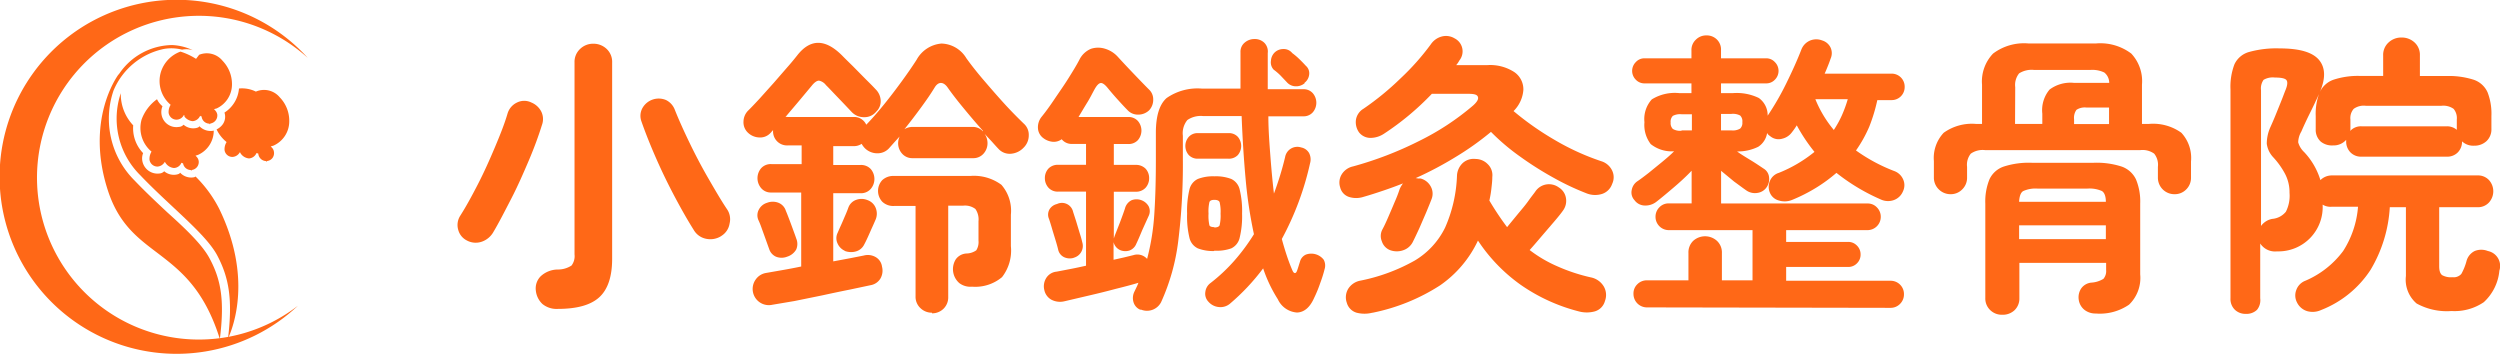 <svg xmlns="http://www.w3.org/2000/svg" viewBox="0 0 282.45 40"><defs><style>.cls-1{fill:#ff6817;}</style></defs><g id="レイヤー_2" data-name="レイヤー 2"><g id="レイヤー_1-2" data-name="レイヤー 1"><path class="cls-1" d="M4.18,20.1A18.29,18.29,0,0,1,34.77,6.54a20,20,0,1,0-1.11,28A18.29,18.29,0,0,1,4.18,20.1Z"/><path class="cls-1" d="M20.75,13.19l0-.06s0,0,0-.06S20.75,13.15,20.75,13.19Z"/><path class="cls-1" d="M22.08,19.93c0,.06-.12.09-.23.11a1.7,1.7,0,0,1-1.5-.53c-.06.13-.26.19-.45.22a1.68,1.68,0,0,1-1.35-.38.8.8,0,0,1-.53.25,1.74,1.74,0,0,1-1.94-1.43,1.6,1.6,0,0,1,.09-.87,4.06,4.06,0,0,1-1.12-3.14,5.13,5.13,0,0,1-1.4-3.72l0,.08a9,9,0,0,0,2.19,9.27c1.16,1.22,2.42,2.4,3.64,3.54,2.13,2,4.09,3.8,5,5.41,1.45,2.68,1.8,5.2,1.28,9.51.64-1.39,2.74-7-1-14.67A14.07,14.07,0,0,0,22.08,19.93Z"/><path class="cls-1" d="M18.16,8.2a3.51,3.51,0,0,0,1.12,3.64,1.55,1.55,0,0,0-.23.91.9.9,0,0,0,.9.77.94.94,0,0,0,.82-.52s.05,0,.07.07l0,0s0,.06,0,.1a1.33,1.33,0,0,0,.92.52,1,1,0,0,0,.85-.61l.08.06,0,0,.09,0s0,0,0,.05l0,0a.9.9,0,0,0,.89.78v.08h0l.12-.1a.92.92,0,0,0,.76-1,.92.92,0,0,0-.25-.49l-.12-.13.3-.08a3,3,0,0,0,1.73-2.73,3.8,3.8,0,0,0-1.07-2.66,2.3,2.3,0,0,0-2.64-.67l-.35.46a7.49,7.49,0,0,0-1.76-.82A3.59,3.59,0,0,0,18.16,8.2Z"/><path class="cls-1" d="M32.68,13.7A3.8,3.8,0,0,0,31.61,11a2.31,2.31,0,0,0-2.7-.65A3.52,3.52,0,0,0,27,10a3.56,3.56,0,0,1-1.64,2.72,1.48,1.48,0,0,1-.22,1.36,1.84,1.84,0,0,1-.67.54h0a4.12,4.12,0,0,0,1.13,1.43,1.55,1.55,0,0,0-.23.91.89.89,0,0,0,.89.77,1,1,0,0,0,.83-.52s.05,0,.07.07,0,0,0,0a.41.41,0,0,0,.05.09,1.29,1.29,0,0,0,.92.53,1,1,0,0,0,.85-.61l.2.06a.92.92,0,0,0,.9.85v.09h0l.11-.1a.89.89,0,0,0,.6-.35.92.92,0,0,0,.16-.68.82.82,0,0,0-.24-.49l-.12-.13.29-.08A3,3,0,0,0,32.68,13.7Z"/><path class="cls-1" d="M18.91,24c-1.26-1.18-2.53-2.37-3.72-3.62a9.85,9.85,0,0,1-2.36-10.16,7.92,7.92,0,0,1,5.74-4.7,4.9,4.9,0,0,1,2,.09,2.49,2.49,0,0,1,1.21.06,6.09,6.09,0,0,0-2.33-.58,7.33,7.33,0,0,0-5.95,3.2l-.19.23c0,.05-3.72,5-1.12,13,1.21,3.73,3.3,5.32,5.52,7,2.63,2,5.34,4.08,7.13,9.78.52-4.18.2-6.59-1.17-9.12C22.86,27.66,21,25.88,18.91,24Z"/><path class="cls-1" d="M18.56,18.48l.05-.05s0,0,0-.06A.43.43,0,0,1,18.56,18.48Z"/><path class="cls-1" d="M24.15,14.78c.06-.07,0,0-.11,0a1.75,1.75,0,0,1-1.51-.52c-.05.12-.25.19-.45.22a1.65,1.65,0,0,1-1.34-.39.77.77,0,0,1-.54.25A1.7,1.7,0,0,1,18.36,12a2.16,2.16,0,0,1-.62-.79l0,0A4.88,4.88,0,0,0,16,13.5a3.48,3.48,0,0,0,1.12,3.63,1.58,1.58,0,0,0-.23.92.91.91,0,0,0,.9.77,1,1,0,0,0,.82-.53l.07.08s0,0,0,0l.06.09a1.26,1.26,0,0,0,.91.52.94.94,0,0,0,.85-.6l.08.06s0,0,0,0l.1,0,0,0,0,0a.9.9,0,0,0,.89.77v.09h0l.12-.1a.9.9,0,0,0,.76-1,.89.89,0,0,0-.25-.5l-.11-.11.28-.09A3,3,0,0,0,24.15,14.78Z"/><path class="cls-1" d="M52.73,27.16A1.87,1.87,0,0,1,51.78,26,1.94,1.94,0,0,1,52,24.37c.64-1,1.3-2.21,2-3.57s1.32-2.75,1.91-4.15S57,14,57.34,12.84a2,2,0,0,1,1.08-1.26,1.82,1.82,0,0,1,1.61,0,2.19,2.19,0,0,1,1.11,1,1.92,1.92,0,0,1,.09,1.54c-.38,1.22-.87,2.57-1.48,4s-1.26,2.92-2,4.35-1.37,2.67-2,3.73a2.41,2.41,0,0,1-1.36,1.12A2.09,2.09,0,0,1,52.73,27.16ZM63,34.9a2.51,2.51,0,0,1-1.71-.55,2.4,2.4,0,0,1-.75-1.51,1.94,1.94,0,0,1,.55-1.63A2.87,2.87,0,0,1,63,30.45,2.8,2.8,0,0,0,64.57,30a1.74,1.74,0,0,0,.34-1.26V7.07a2,2,0,0,1,.64-1.55A2.1,2.1,0,0,1,67,4.94a2.16,2.16,0,0,1,1.53.58,2,2,0,0,1,.63,1.55V29.25c0,2-.49,3.46-1.46,4.34S65.18,34.9,63,34.9Zm18.5-8.24a2.29,2.29,0,0,1-1.71.32,2.07,2.07,0,0,1-1.41-1c-.67-1.06-1.37-2.29-2.11-3.68s-1.45-2.84-2.11-4.34-1.23-2.92-1.7-4.27a1.81,1.81,0,0,1,.14-1.51,2.11,2.11,0,0,1,2.64-.88,2,2,0,0,1,1,1.1c.44,1.11,1,2.35,1.66,3.72s1.37,2.72,2.11,4,1.44,2.49,2.11,3.49a2,2,0,0,1,.31,1.64A2,2,0,0,1,81.49,26.66Z"/><path class="cls-1" d="M87.27,34.43a1.83,1.83,0,0,1-1.9-2.84,1.78,1.78,0,0,1,1.17-.75l1.77-.31c.7-.12,1.44-.26,2.21-.42V21.75H87.1A1.42,1.42,0,0,1,86,21.26,1.73,1.73,0,0,1,86,19a1.46,1.46,0,0,1,1.15-.46h3.42V16.43H89a1.58,1.58,0,0,1-1.66-1.63v-.1l-.14.15a1,1,0,0,1-.13.15,1.58,1.58,0,0,1-1.3.53,1.94,1.94,0,0,1-1.32-.59A1.61,1.61,0,0,1,84,13.72a1.8,1.8,0,0,1,.51-1.21c.38-.37.82-.84,1.33-1.39l1.58-1.76,1.52-1.75c.48-.54.85-1,1.12-1.34q2.22-2.86,5.08,0c.28.29.69.69,1.21,1.2L97.86,9c.49.48.84.84,1.06,1.08a1.9,1.9,0,0,1,.58,1.27A1.61,1.61,0,0,1,99,12.61a1.7,1.7,0,0,1-1.36.63,1.9,1.9,0,0,1-1.39-.56l-.88-.93-1.15-1.2c-.38-.4-.67-.71-.9-.93a1.33,1.33,0,0,0-.79-.51c-.22,0-.49.17-.8.55l-1.3,1.56c-.55.66-1.11,1.31-1.69,2a.7.7,0,0,1,.27,0h7.4a1.49,1.49,0,0,1,1.46.87c.65-.67,1.31-1.43,2-2.28s1.35-1.72,2-2.61,1.21-1.7,1.69-2.45a3.54,3.54,0,0,1,2.81-1.83,3.39,3.39,0,0,1,2.81,1.66c.51.71,1.14,1.52,1.91,2.42s1.55,1.8,2.35,2.68,1.55,1.63,2.21,2.27a1.69,1.69,0,0,1,.58,1.35,1.93,1.93,0,0,1-.58,1.38,2.2,2.2,0,0,1-1.43.69,1.71,1.71,0,0,1-1.42-.56c-.23-.24-.47-.51-.73-.8l-.83-.89a1.87,1.87,0,0,1,.33,1.06,1.76,1.76,0,0,1-.45,1.18,1.53,1.53,0,0,1-1.21.51h-6.78a1.53,1.53,0,0,1-1.21-.51,1.76,1.76,0,0,1-.45-1.18,1.94,1.94,0,0,1,.17-.76l-.6.66-.56.63a1.75,1.75,0,0,1-1.32.61,2,2,0,0,1-1.41-.54,2.23,2.23,0,0,1-.4-.53,1.57,1.57,0,0,1-.93.26H94.14v2.13H97.2a1.5,1.5,0,0,1,1.18.46,1.73,1.73,0,0,1,0,2.24,1.46,1.46,0,0,1-1.18.49H94.14v7.7l1.93-.36,1.52-.3a1.77,1.77,0,0,1,1.35.18,1.46,1.46,0,0,1,.71,1.08,1.78,1.78,0,0,1-.18,1.34,1.61,1.61,0,0,1-1.11.75l-2.36.5c-1,.2-2,.41-3.1.65l-3.14.64ZM88.93,29a1.7,1.7,0,0,1-1.26,0,1.41,1.41,0,0,1-.77-.87c-.09-.24-.21-.58-.36-1s-.31-.86-.47-1.3a9.5,9.5,0,0,0-.4-1,1.35,1.35,0,0,1,.07-1.16,1.54,1.54,0,0,1,.93-.76,1.77,1.77,0,0,1,1.28,0,1.43,1.43,0,0,1,.84.92c.09.2.21.51.37.93s.31.83.46,1.24.27.73.34.95a1.58,1.58,0,0,1,0,1.23A1.78,1.78,0,0,1,88.93,29Zm6.51-.67a1.6,1.6,0,0,1-.82-.84,1.36,1.36,0,0,1,0-1.15c.09-.2.21-.49.38-.86s.33-.76.5-1.15.28-.68.35-.88a1.45,1.45,0,0,1,.91-.88,1.77,1.77,0,0,1,1.28.05,1.53,1.53,0,0,1,.9.88,1.72,1.72,0,0,1,0,1.28c-.09.2-.21.49-.38.86s-.33.75-.5,1.12-.3.64-.41.84a1.49,1.49,0,0,1-.93.8A2,2,0,0,1,95.44,28.35Zm9.86,7a1.85,1.85,0,0,1-1.31-.52,1.74,1.74,0,0,1-.55-1.34V23.27H101a1.78,1.78,0,0,1-1.32-.48,1.79,1.79,0,0,1,0-2.44,1.82,1.82,0,0,1,1.32-.47h8.6a5.22,5.22,0,0,1,3.54,1,4.46,4.46,0,0,1,1.07,3.38v3.55a4.9,4.9,0,0,1-1,3.5,4.71,4.71,0,0,1-3.39,1.08,2.08,2.08,0,0,1-1.43-.4,2.09,2.09,0,0,1-.4-2.7,1.58,1.58,0,0,1,1.2-.65,2,2,0,0,0,1.11-.36,1.75,1.75,0,0,0,.25-1.1V25a2.06,2.06,0,0,0-.35-1.39,1.94,1.94,0,0,0-1.41-.37h-1.66V33.54a1.79,1.79,0,0,1-.53,1.34A1.83,1.83,0,0,1,105.3,35.4Zm5.75-20.56c-.76-.84-1.5-1.72-2.25-2.63s-1.32-1.66-1.74-2.26-1-.75-1.46,0-.88,1.36-1.5,2.21-1.26,1.69-1.92,2.51a1.78,1.78,0,0,1,1-.26h6.78A1.53,1.53,0,0,1,111.05,14.84Z"/><path class="cls-1" d="M128.85,35a1.32,1.32,0,0,1-.78-.84,1.62,1.62,0,0,1,.08-1.18l.25-.52c.08-.16.15-.33.22-.51q-1,.3-2.58.69c-1,.27-2.06.53-3.1.77l-2.69.63a2.1,2.1,0,0,1-1.5-.2,1.63,1.63,0,0,1-.76-1.06,1.76,1.76,0,0,1,.2-1.35,1.55,1.55,0,0,1,1.19-.74l1.56-.3c.58-.11,1.17-.24,1.76-.37V21.65h-3.15a1.4,1.4,0,0,1-1.1-.45,1.6,1.6,0,0,1-.4-1.08,1.56,1.56,0,0,1,.4-1.07,1.45,1.45,0,0,1,1.1-.43h3.15V16.26h-1.56a1.43,1.43,0,0,1-1.19-.53,1.5,1.5,0,0,1-1,.29,2.05,2.05,0,0,1-1.08-.42,1.48,1.48,0,0,1-.6-1.08,1.88,1.88,0,0,1,.4-1.31c.45-.55.93-1.21,1.46-2s1.06-1.53,1.56-2.33.94-1.51,1.27-2.15a2.55,2.55,0,0,1,1.31-1.22,2.61,2.61,0,0,1,1.59,0,3.17,3.17,0,0,1,1.45.93c.53.58,1.13,1.22,1.81,1.93s1.23,1.28,1.68,1.73a1.51,1.51,0,0,1,.49,1.16,1.72,1.72,0,0,1-.46,1.2,1.78,1.78,0,0,1-1.25.49,1.58,1.58,0,0,1-1.21-.53c-.29-.29-.66-.69-1.13-1.21s-.83-.95-1.1-1.28-.54-.56-.76-.55-.45.24-.7.68-.49.95-.83,1.5-.67,1.11-1,1.66h5.58a1.42,1.42,0,0,1,1.13.45,1.66,1.66,0,0,1,0,2.16,1.41,1.41,0,0,1-1.13.44h-1.59v2.36h2.46a1.51,1.51,0,0,1,1.13.43,1.56,1.56,0,0,1,.4,1.07,1.6,1.6,0,0,1-.4,1.08,1.45,1.45,0,0,1-1.13.45h-2.46v5.28l.1-.3.6-1.53c.24-.64.43-1.16.56-1.56a1.42,1.42,0,0,1,.75-.93,1.58,1.58,0,0,1,1.92.68,1.24,1.24,0,0,1,0,1.11L129.05,26c-.27.65-.49,1.17-.67,1.54a1.33,1.33,0,0,1-.74.75,1.52,1.52,0,0,1-1,0,1.31,1.31,0,0,1-.83-.94v2l1.2-.27,1.06-.26a1.47,1.47,0,0,1,1.53.43,26.38,26.38,0,0,0,.81-5q.18-2.69.18-6.18V15c0-1.91.41-3.21,1.21-3.92a6.11,6.11,0,0,1,4-1.07h4.35q0-1,0-2.07V5.9a1.33,1.33,0,0,1,.48-1.09,1.67,1.67,0,0,1,1.11-.4,1.53,1.53,0,0,1,1.11.43A1.4,1.4,0,0,1,143.23,6v4.08h4a1.37,1.37,0,0,1,1.09.45,1.66,1.66,0,0,1,0,2.16,1.37,1.37,0,0,1-1.09.45H143.3c0,1.55.12,3.06.23,4.52s.24,2.86.4,4.21a35.82,35.82,0,0,0,1.26-4.11,1.4,1.4,0,0,1,1.82-1.1,1.31,1.31,0,0,1,.89.63,1.57,1.57,0,0,1,.11,1.16A32.79,32.79,0,0,1,144.82,27c.18.67.37,1.3.57,1.9s.41,1.15.63,1.66c.09.2.18.29.28.29s.18-.09.25-.29.11-.32.18-.55.13-.4.15-.48a1.2,1.2,0,0,1,.67-.77,1.78,1.78,0,0,1,2,.58,1.38,1.38,0,0,1,.1,1.08c-.11.45-.28,1-.49,1.56a14.32,14.32,0,0,1-.68,1.66c-.48,1.09-1.13,1.64-1.94,1.67a2.58,2.58,0,0,1-2.17-1.5,15.85,15.85,0,0,1-1.66-3.49,24.31,24.31,0,0,1-3.76,4,1.66,1.66,0,0,1-1.24.37,1.76,1.76,0,0,1-1.18-.6,1.29,1.29,0,0,1-.35-1.11,1.44,1.44,0,0,1,.58-1,19.4,19.4,0,0,0,2.69-2.52,22.48,22.48,0,0,0,2.22-3,50.78,50.78,0,0,1-.94-6.24q-.31-3.39-.45-7.11h-4.38a2.68,2.68,0,0,0-1.75.45,2.35,2.35,0,0,0-.51,1.78V18a70.6,70.6,0,0,1-.53,9.3,23.57,23.57,0,0,1-1.93,6.84,1.79,1.79,0,0,1-2.29.83Zm-7.54-5.87a1.54,1.54,0,0,1-1.08-.07,1.23,1.23,0,0,1-.68-.86q-.1-.43-.3-1.08c-.13-.44-.27-.87-.4-1.32s-.24-.79-.33-1.06a1.2,1.2,0,0,1,.06-1.1,1.34,1.34,0,0,1,.84-.59,1.29,1.29,0,0,1,1.82.89l.34,1.05.39,1.3c.14.43.24.79.3,1.07a1.38,1.38,0,0,1-1,1.77Zm14-11.2a1.36,1.36,0,0,1-1-.41,1.56,1.56,0,0,1,0-2.06,1.33,1.33,0,0,1,1-.42h3.49a1.36,1.36,0,0,1,1.05.42,1.59,1.59,0,0,1,0,2.06,1.39,1.39,0,0,1-1.05.41Zm1.89,10.43a4.74,4.74,0,0,1-1.87-.3,1.75,1.75,0,0,1-.95-1.21,10.28,10.28,0,0,1-.26-2.71,10.26,10.26,0,0,1,.26-2.72,1.75,1.75,0,0,1,.95-1.2,4.74,4.74,0,0,1,1.87-.3,4.85,4.85,0,0,1,1.91.3,1.75,1.75,0,0,1,.95,1.2,10.18,10.18,0,0,1,.27,2.72,10.2,10.2,0,0,1-.27,2.71,1.75,1.75,0,0,1-.95,1.21A4.85,4.85,0,0,1,137.18,28.32Zm0-2.66c.31,0,.51-.08.59-.24a4.67,4.67,0,0,0,.11-1.32,4.58,4.58,0,0,0-.11-1.31c-.08-.17-.28-.25-.59-.25s-.49.08-.56.25a4.73,4.73,0,0,0-.1,1.31,4.82,4.82,0,0,0,.1,1.32C136.69,25.58,136.87,25.66,137.18,25.66Zm10.2-16.3a1.48,1.48,0,0,1-1,.35,1.35,1.35,0,0,1-1-.45l-.73-.77a6.39,6.39,0,0,0-.77-.66,1.2,1.2,0,0,1-.31-1,1.43,1.43,0,0,1,.41-.93,1.41,1.41,0,0,1,1-.4A1.23,1.23,0,0,1,146,6a7.24,7.24,0,0,1,.78.66c.3.29.55.55.75.77a1.12,1.12,0,0,1,.38,1A1.36,1.36,0,0,1,147.38,9.36Z"/><path class="cls-1" d="M157.05,28.26a1.57,1.57,0,0,1-.93-1,1.55,1.55,0,0,1,.06-1.33c.18-.33.4-.79.65-1.37s.51-1.18.76-1.78a15.27,15.27,0,0,0,.55-1.43,3.17,3.17,0,0,1,.37-.63c-.73.29-1.47.56-2.21.81s-1.5.5-2.28.72a2.67,2.67,0,0,1-1.61,0,1.51,1.51,0,0,1-1-1.09,1.76,1.76,0,0,1,.17-1.45,2,2,0,0,1,1.29-.91,40.08,40.08,0,0,0,7.46-2.87,29.15,29.15,0,0,0,6.09-4c.47-.42.65-.74.55-1s-.46-.33-1.08-.33h-4.12a30.62,30.62,0,0,1-5.41,4.51,2.79,2.79,0,0,1-1.51.47,1.64,1.64,0,0,1-1.31-.63,2,2,0,0,1-.35-1.38,1.77,1.77,0,0,1,.85-1.28,31.39,31.39,0,0,0,4.21-3.45A27.78,27.78,0,0,0,161.66,5a2.14,2.14,0,0,1,1.25-.88,1.88,1.88,0,0,1,1.44.22,1.64,1.64,0,0,1,.53,2.49,3.07,3.07,0,0,1-.36.53H168a5,5,0,0,1,3.11.8,2.36,2.36,0,0,1,1,2A3.75,3.75,0,0,1,171,12.55a32.88,32.88,0,0,0,4.63,3.25,27.54,27.54,0,0,0,5.3,2.42,2,2,0,0,1,1.21,1.05,1.74,1.74,0,0,1,0,1.51A1.79,1.79,0,0,1,181,21.91a2.62,2.62,0,0,1-1.76-.07,29,29,0,0,1-3.65-1.72,37.29,37.29,0,0,1-3.89-2.46,24.4,24.4,0,0,1-3.25-2.76,32.57,32.57,0,0,1-4,2.84,40.08,40.08,0,0,1-4.5,2.38l.3.05a1.32,1.32,0,0,1,.26,0,1.82,1.82,0,0,1,1.13.89,1.66,1.66,0,0,1,.1,1.43c-.15.4-.36.9-.61,1.51l-.78,1.8c-.27.58-.5,1.08-.7,1.47a1.87,1.87,0,0,1-1.11,1A2.18,2.18,0,0,1,157.05,28.26Zm-2,7.07a3.57,3.57,0,0,1-1.78,0,1.62,1.62,0,0,1-1.11-1.13,1.85,1.85,0,0,1,.18-1.6,2.06,2.06,0,0,1,1.34-.89,20.7,20.7,0,0,0,6.17-2.28,8.87,8.87,0,0,0,3.42-3.72,15.88,15.88,0,0,0,1.34-5.86,2.09,2.09,0,0,1,.65-1.43,1.83,1.83,0,0,1,1.44-.46,1.94,1.94,0,0,1,1.38.58A1.73,1.73,0,0,1,168.6,20c0,.47-.06.92-.11,1.37s-.13.87-.22,1.29a32.33,32.33,0,0,0,2,3l1.2-1.46c.44-.53.85-1,1.21-1.51s.63-.83.78-1.05a1.86,1.86,0,0,1,1.23-.8,1.89,1.89,0,0,1,1.43.34,1.72,1.72,0,0,1,.8,1.19,1.85,1.85,0,0,1-.34,1.43c-.2.29-.53.7-1,1.25l-1.45,1.69c-.5.59-.93,1.09-1.31,1.51A14.8,14.8,0,0,0,176,30.11a20,20,0,0,0,3.74,1.23,2.2,2.2,0,0,1,1.44,1,1.91,1.91,0,0,1,.15,1.66,1.67,1.67,0,0,1-1.15,1.18,3.46,3.46,0,0,1-1.81,0,20.22,20.22,0,0,1-6.56-3,18.87,18.87,0,0,1-4.83-5,12.72,12.72,0,0,1-4.28,5.06A22.07,22.07,0,0,1,155.09,35.33Z"/><path class="cls-1" d="M186.07,34.73a1.52,1.52,0,0,1-1.52-1.53,1.44,1.44,0,0,1,.44-1.09,1.5,1.5,0,0,1,1.08-.44h4.69V28.59a1.81,1.81,0,0,1,.54-1.38,2,2,0,0,1,2.68,0,1.79,1.79,0,0,1,.56,1.38v3.08H198V26h-9.47a1.5,1.5,0,0,1-1.49-1.49,1.49,1.49,0,0,1,.43-1.08,1.41,1.41,0,0,1,1.06-.45h2.59V19.29c-.59.62-1.26,1.24-2,1.87s-1.39,1.18-2,1.65a2,2,0,0,1-1.28.41,1.46,1.46,0,0,1-1.18-.61,1.27,1.27,0,0,1-.31-1.13,1.5,1.5,0,0,1,.64-1c.36-.24.78-.56,1.27-.94l1.51-1.23c.52-.43,1-.84,1.37-1.22a3.79,3.79,0,0,1-2.64-.81,3.54,3.54,0,0,1-.71-2.47,3.31,3.31,0,0,1,.83-2.58,4.92,4.92,0,0,1,3.09-.71h1.39V9.42h-5.28a1.32,1.32,0,0,1-1-.41,1.4,1.4,0,0,1,0-2,1.29,1.29,0,0,1,1-.42h5.28V5.7a1.58,1.58,0,0,1,.49-1.21A1.65,1.65,0,0,1,192.82,4a1.61,1.61,0,0,1,1.14.45,1.57,1.57,0,0,1,.48,1.21v.93h5.08a1.3,1.3,0,0,1,1,.42,1.4,1.4,0,0,1,0,2,1.32,1.32,0,0,1-1,.41h-5.08v1.1h1.36a5.72,5.72,0,0,1,2.91.55,2.4,2.4,0,0,1,1,2,30.93,30.93,0,0,0,2.08-3.6c.67-1.36,1.26-2.66,1.74-3.9a1.81,1.81,0,0,1,1-1,1.83,1.83,0,0,1,1.34,0,1.54,1.54,0,0,1,.95.81,1.51,1.51,0,0,1,0,1.25q-.13.39-.3.81c-.11.28-.23.57-.37.88h7.54a1.47,1.47,0,0,1,1.5,1.5,1.47,1.47,0,0,1-.43,1.06,1.46,1.46,0,0,1-1.07.43h-1.59a19,19,0,0,1-.91,3A14.82,14.82,0,0,1,209.69,17,19.14,19.14,0,0,0,214,19.32a1.74,1.74,0,0,1,1,.91,1.59,1.59,0,0,1,0,1.38,1.75,1.75,0,0,1-1.05,1,1.94,1.94,0,0,1-1.47-.08,22.45,22.45,0,0,1-5-3,17.56,17.56,0,0,1-2.26,1.66,18.71,18.71,0,0,1-2.76,1.4,2.19,2.19,0,0,1-1.49.06,1.5,1.5,0,0,1-1-.86,1.7,1.7,0,0,1,0-1.36,1.59,1.59,0,0,1,1-.9A15.44,15.44,0,0,0,205,17.16a19.46,19.46,0,0,1-2-3,7.2,7.2,0,0,1-.53.76,1.89,1.89,0,0,1-1.11.75,1.47,1.47,0,0,1-1.28-.22l-.25-.19a.69.69,0,0,1-.18-.24,2.27,2.27,0,0,1-1,1.56,5.2,5.2,0,0,1-2.4.53c.44.32,1,.66,1.56,1s1.07.69,1.43.93a1.27,1.27,0,0,1,.63,1,1.63,1.63,0,0,1-.3,1.15,1.51,1.51,0,0,1-1.05.61,1.69,1.69,0,0,1-1.21-.28c-.38-.26-.84-.61-1.38-1l-1.48-1.22v3.69H211a1.41,1.41,0,0,1,1.06.45,1.49,1.49,0,0,1,.43,1.08A1.5,1.5,0,0,1,211,26h-9.2v1.33h7a1.35,1.35,0,0,1,1,.42,1.38,1.38,0,0,1,.41,1,1.36,1.36,0,0,1-.41,1,1.34,1.34,0,0,1-1,.41h-7v1.56h11.79a1.5,1.5,0,0,1,1.08.44,1.48,1.48,0,0,1,.44,1.09,1.5,1.5,0,0,1-.44,1.08,1.47,1.47,0,0,1-1.08.45Zm3.89-20h1.19V12.91H190a1.75,1.75,0,0,0-1,.18.92.92,0,0,0-.25.75.91.91,0,0,0,.25.73A1.63,1.63,0,0,0,190,14.77Zm4.48,0h1.16a1.61,1.61,0,0,0,1-.2.88.88,0,0,0,.25-.73.89.89,0,0,0-.25-.75,1.73,1.73,0,0,0-1-.18h-1.16Zm12.76-.07a11.62,11.62,0,0,0,.91-1.66,14.6,14.6,0,0,0,.65-1.79H205.1A13,13,0,0,0,207.2,14.7Z"/><path class="cls-1" d="M220.38,21.94a1.87,1.87,0,0,1-1.33-.54,1.84,1.84,0,0,1-.56-1.35V18.19A4.15,4.15,0,0,1,219.6,15a5.47,5.47,0,0,1,3.64-1h.69V9.56a4.55,4.55,0,0,1,1.25-3.51,5.81,5.81,0,0,1,4-1.14h7.61a5.81,5.81,0,0,1,4,1.14A4.55,4.55,0,0,1,242,9.56V14h.79a5.47,5.47,0,0,1,3.66,1,4.18,4.18,0,0,1,1.09,3.24v1.86A1.83,1.83,0,0,1,247,21.4a1.79,1.79,0,0,1-1.31.54,1.86,1.86,0,0,1-1.89-1.89v-1.2a2,2,0,0,0-.42-1.49,2.26,2.26,0,0,0-1.57-.4H224.27a2.34,2.34,0,0,0-1.61.4,2,2,0,0,0-.42,1.49v1.2a1.83,1.83,0,0,1-.55,1.35A1.79,1.79,0,0,1,220.38,21.94Zm5.81,13.62a1.86,1.86,0,0,1-1.34-.53,1.81,1.81,0,0,1-.55-1.36V23a6.68,6.68,0,0,1,.47-2.74,2.74,2.74,0,0,1,1.61-1.44,9.22,9.22,0,0,1,3.17-.43h7a9.16,9.16,0,0,1,3.16.43,2.83,2.83,0,0,1,1.61,1.44,6.51,6.51,0,0,1,.48,2.74v8a4.19,4.19,0,0,1-1.26,3.42,5.82,5.82,0,0,1-3.76,1,2,2,0,0,1-1.26-.4,1.76,1.76,0,0,1-.66-1.13,1.8,1.8,0,0,1,.28-1.31,1.58,1.58,0,0,1,1.15-.65,2.94,2.94,0,0,0,1.36-.43,1.36,1.36,0,0,0,.3-1v-.8h-9.8v4a1.82,1.82,0,0,1-.56,1.36A1.94,1.94,0,0,1,226.19,35.56ZM227.66,14h3.08V12.84a3.62,3.62,0,0,1,.82-2.72,3.94,3.94,0,0,1,2.74-.76h4a1.49,1.49,0,0,0-.56-1.17,3.14,3.14,0,0,0-1.56-.29h-6.38a2.65,2.65,0,0,0-1.68.39,2.08,2.08,0,0,0-.44,1.56Zm.46,8.8h9.8c0-.64-.17-1.05-.45-1.22a3.48,3.48,0,0,0-1.68-.27h-5.54a3.39,3.39,0,0,0-1.65.27C228.32,21.72,228.16,22.13,228.12,22.77Zm0,4.22h9.8V25.46h-9.8Zm6.21-13h3.95V12.15h-2.55a1.7,1.7,0,0,0-1.13.26,1.52,1.52,0,0,0-.27,1.06Z"/><path class="cls-1" d="M253.73,35.46A1.72,1.72,0,0,1,252.5,35a1.69,1.69,0,0,1-.5-1.3V10.09a7.11,7.11,0,0,1,.45-2.83,2.58,2.58,0,0,1,1.66-1.39,11.5,11.5,0,0,1,3.47-.4c2.24,0,3.71.44,4.43,1.31s.75,2.08.09,3.61A2.67,2.67,0,0,1,263.66,9a8.82,8.82,0,0,1,3-.42h2.59V6.27a1.89,1.89,0,0,1,.62-1.48,2.08,2.08,0,0,1,1.44-.55,2.12,2.12,0,0,1,1.48.55,1.89,1.89,0,0,1,.61,1.48V8.59h3a9.13,9.13,0,0,1,3.11.43,2.64,2.64,0,0,1,1.54,1.42,6.7,6.7,0,0,1,.43,2.67v1.43a1.82,1.82,0,0,1-.56,1.41,2,2,0,0,1-1.4.51,1.85,1.85,0,0,1-1.36-.49v0a1.72,1.72,0,0,1-.46,1.23,1.66,1.66,0,0,1-1.27.5h-9.63a1.65,1.65,0,0,1-1.26-.5,1.73,1.73,0,0,1-.47-1.23v-.17a1.89,1.89,0,0,1-1.49.63A2,2,0,0,1,262.2,16a1.79,1.79,0,0,1-.57-1.41V13.11a6.66,6.66,0,0,1,.37-2.49c-.31.69-.64,1.39-1,2.11s-.69,1.43-1,2.14a2.51,2.51,0,0,0-.35,1.21,2.4,2.4,0,0,0,.68,1.11,8,8,0,0,1,1.83,3.16,1.82,1.82,0,0,1,1.33-.53H279.9a1.69,1.69,0,0,1,1.31.53,1.89,1.89,0,0,1,0,2.52,1.67,1.67,0,0,1-1.31.54h-4.32v6.67c0,.49.1.81.32,1a2.05,2.05,0,0,0,1.18.24,1.15,1.15,0,0,0,1-.37,6.26,6.26,0,0,0,.58-1.43,1.77,1.77,0,0,1,.93-1.16,2,2,0,0,1,1.49,0,1.72,1.72,0,0,1,1.3,2.22,5.52,5.52,0,0,1-1.76,3.56,5.88,5.88,0,0,1-3.65,1,7.09,7.09,0,0,1-3.94-.85,3.54,3.54,0,0,1-1.21-3.11V23.41H270a15.5,15.5,0,0,1-2.17,7.07,11.78,11.78,0,0,1-5.6,4.55,2.3,2.3,0,0,1-1.54.13,1.88,1.88,0,0,1-1.18-1,1.7,1.7,0,0,1-.08-1.38,1.74,1.74,0,0,1,1-1.05,10.4,10.4,0,0,0,4.3-3.37,10.77,10.77,0,0,0,1.68-5h-3a1.71,1.71,0,0,1-1-.24,5,5,0,0,1-5.15,5.28,2,2,0,0,1-1.9-.89V33.7A1.72,1.72,0,0,1,255,35,1.7,1.7,0,0,1,253.73,35.46Zm1.72-9.93a2,2,0,0,1,1.27-.8,2.22,2.22,0,0,0,1.54-.81,4,4,0,0,0,.41-2.14,4.46,4.46,0,0,0-.56-2.24,8.83,8.83,0,0,0-1.26-1.75,2.74,2.74,0,0,1-.75-1.56,4.61,4.61,0,0,1,.42-1.89c.17-.38.37-.83.58-1.35l.63-1.56c.21-.52.38-1,.51-1.31.2-.51.23-.86.09-1.06s-.58-.3-1.32-.3a2.05,2.05,0,0,0-1.27.26,1.67,1.67,0,0,0-.29,1.17ZM265.52,14.8a1.64,1.64,0,0,1,1.29-.53h9.63a1.69,1.69,0,0,1,1.13.4V13.51a1.63,1.63,0,0,0-.36-1.21,2,2,0,0,0-1.36-.35h-8.57a1.93,1.93,0,0,0-1.36.35,1.59,1.59,0,0,0-.37,1.21v1A.88.88,0,0,1,265.52,14.8Z"/></g></g></svg>